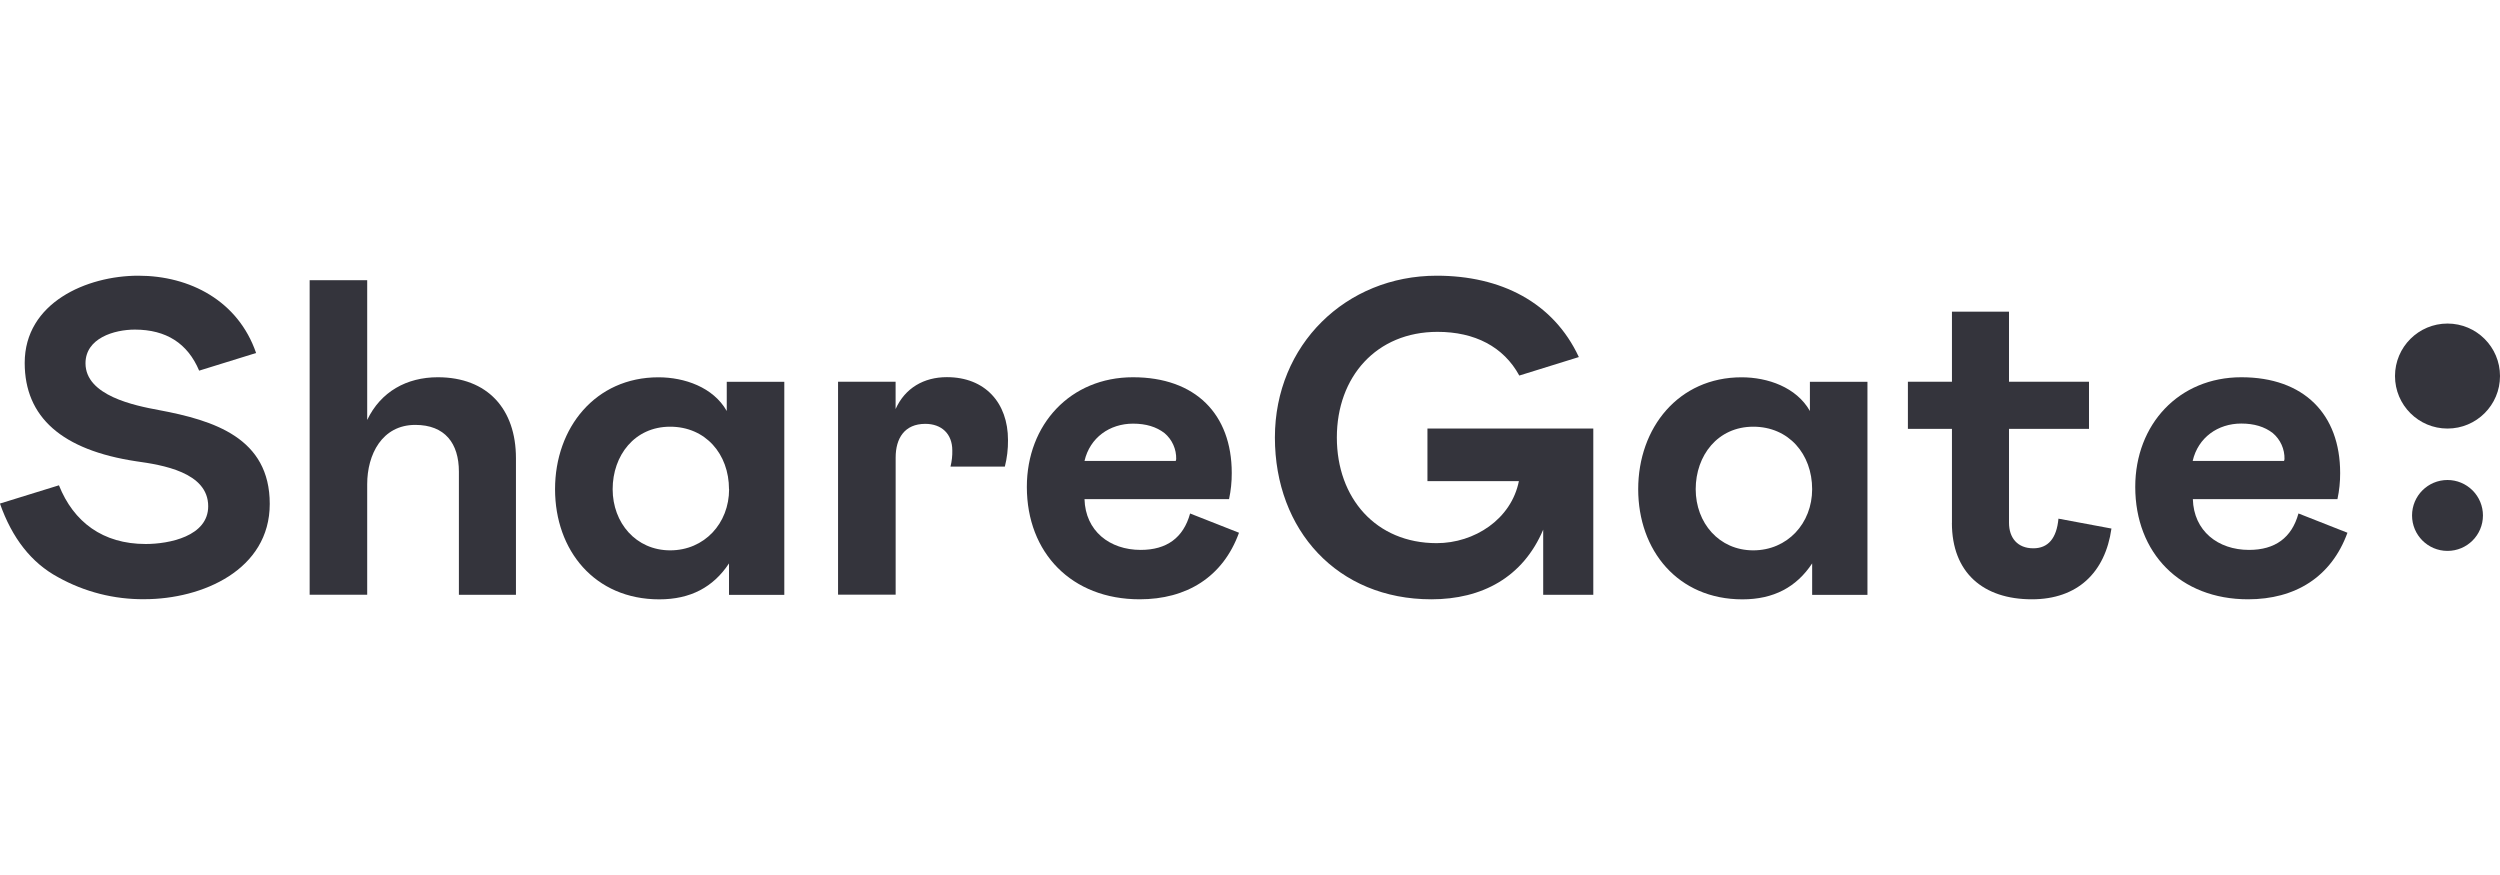 <?xml version="1.0" encoding="UTF-8"?>
<svg xmlns="http://www.w3.org/2000/svg" id="Layer_1" viewBox="0 0 500 175">
  <defs>
    <style>.cls-1,.cls-2{fill:#34343c;}.cls-2{fill-rule:evenodd;}</style>
  </defs>
  <g id="Page-1">
    <g id="Artboard">
      <g id="Asset-1">
        <path id="Path" class="cls-2" d="M39.83,74.13c-2.31-5.47-6.59-8.2-12.85-8.21-4.14,0-9.88,1.71-9.88,6.74,0,6.47,9.8,8.45,14.65,9.35,11.06,2.07,22.2,5.57,22.2,18.77s-13.48,19.06-25.08,19.06c-6.04.06-11.99-1.46-17.26-4.4-5.33-2.87-9.19-7.81-11.62-14.73l11.8-3.65c2.92,7.33,8.76,11.74,17.35,11.74,4.67,0,12.5-1.53,12.5-7.55,0-6.83-9.26-8.27-14.38-8.99-14.86-2.24-22.32-8.81-22.32-19.68,0-12.05,12.41-17.44,22.73-17.44s19.96,5.03,23.55,15.46l-11.39,3.53"></path>
        <path id="Path-2" class="cls-2" d="M61.93,118.96v-62.92h11.51v27.95c2.7-5.66,7.91-8.54,14.11-8.54,9.98,0,15.64,6.38,15.64,16.18v27.33h-11.41v-24.63c0-5.66-2.79-9.35-8.72-9.35-6.66,0-9.62,5.93-9.62,11.86v22.11h-11.51Z"></path>
        <path id="Shape" class="cls-1" d="M111.01,97.84c0-12.31,8.09-22.38,20.67-22.38,5.21,0,10.97,1.98,13.67,6.74v-5.84h11.51v42.61h-11.06v-6.29c-3.15,4.77-7.73,7.19-13.94,7.19-12.94,0-20.85-9.8-20.85-22.03M145.8,97.84c0-7.01-4.67-12.5-11.78-12.5s-11.49,5.76-11.49,12.5,4.67,12.23,11.51,12.23,11.78-5.4,11.78-12.23"></path>
        <path id="Path-3" class="cls-2" d="M179.12,76.35v5.46c1.89-4.22,5.67-6.38,10.25-6.38,7.64,0,12.23,5.12,12.23,12.58.02,1.79-.19,3.57-.63,5.31h-10.87c.26-1.06.39-2.15.36-3.24,0-3.33-2.16-5.31-5.4-5.31-4.14,0-5.93,2.88-5.93,6.74v27.42h-11.52v-42.59h11.51Z"></path>
        <path id="Shape-2" class="cls-1" d="M238,102.69l9.8,3.86c-3.23,8.9-10.52,13.31-19.87,13.31-13.58,0-22.56-9.26-22.56-22.48,0-12.5,8.72-21.93,21.22-21.93s19.76,7.37,19.76,19.15c.01,1.75-.17,3.5-.54,5.22h-28.91c.18,6.38,5.03,10.16,11.24,10.16,5.21,0,8.54-2.43,9.88-7.28M216.9,92.19h18.25l.09-.36c.05-2-.81-3.92-2.34-5.21-1.62-1.25-3.69-1.89-6.29-1.89-4.67,0-8.63,2.79-9.71,7.46"></path>
        <path id="Shape-3" class="cls-1" d="M327.64,97.84c0-12.31,8.09-22.38,20.67-22.38,5.22,0,10.97,1.98,13.67,6.74v-5.84h11.51v42.61h-11.06v-6.29c-3.15,4.77-7.73,7.19-13.94,7.19-12.94,0-20.85-9.8-20.85-22.03M362.43,97.84c0-7.01-4.67-12.5-11.78-12.5s-11.51,5.76-11.51,12.5,4.67,12.23,11.51,12.23,11.78-5.4,11.78-12.23"></path>
        <path id="Path-4" class="cls-2" d="M390.39,104.58v-18.81h-8.81v-9.42h8.81v-14.02h11.41v14.02h16v9.42h-16v18.77c0,3.05,1.71,5.12,4.86,5.12,2.96,0,4.67-1.98,5.03-5.93l10.6,1.98c-1.25,8.84-6.83,14.15-15.91,14.15-9.71,0-16-5.3-16-15.28"></path>
        <path id="Shape-4" class="cls-1" d="M459.69,102.69l9.8,3.86c-3.24,8.9-10.49,13.31-19.88,13.31-13.58,0-22.56-9.26-22.56-22.48,0-12.5,8.72-21.93,21.22-21.93s19.76,7.37,19.76,19.15c.01,1.75-.17,3.5-.54,5.22h-28.92c.17,6.38,5.03,10.16,11.24,10.16,5.21,0,8.54-2.43,9.88-7.28M438.56,92.19h18.25l.09-.36c.05-2.01-.82-3.94-2.36-5.23-1.62-1.25-3.69-1.89-6.29-1.89-4.67,0-8.63,2.79-9.71,7.46"></path>
        <path id="Path-5" class="cls-2" d="M500,75.21c0,5.8-4.7,10.5-10.5,10.5s-10.5-4.7-10.5-10.5,4.7-10.5,10.5-10.5,10.5,4.7,10.5,10.5"></path>
        <path id="Path-6" class="cls-2" d="M496.59,103.09c0,3.92-3.17,7.09-7.09,7.09s-7.09-3.17-7.09-7.09,3.17-7.09,7.09-7.09c1.88,0,3.68.75,5.01,2.08,1.33,1.33,2.08,3.13,2.08,5.01"></path>
        <path id="Path-7" class="cls-2" d="M285.5,96.22h18.28c-1.53,7.64-8.89,12.41-16.45,12.41-12.13,0-19.96-8.99-19.96-21.13s7.91-21.13,20.13-21.13c7.45,0,13.21,2.96,16.36,8.74l11.91-3.7c-5.11-10.98-15.63-16.27-28.43-16.27-18.16,0-32.36,13.83-32.36,32.36s12.5,32.36,31.28,32.36c10.16,0,18.34-4.4,22.38-13.93v13.03h10.02v-33.26h-33.17v10.52Z"></path>
      </g>
    </g>
  </g>
</svg>
